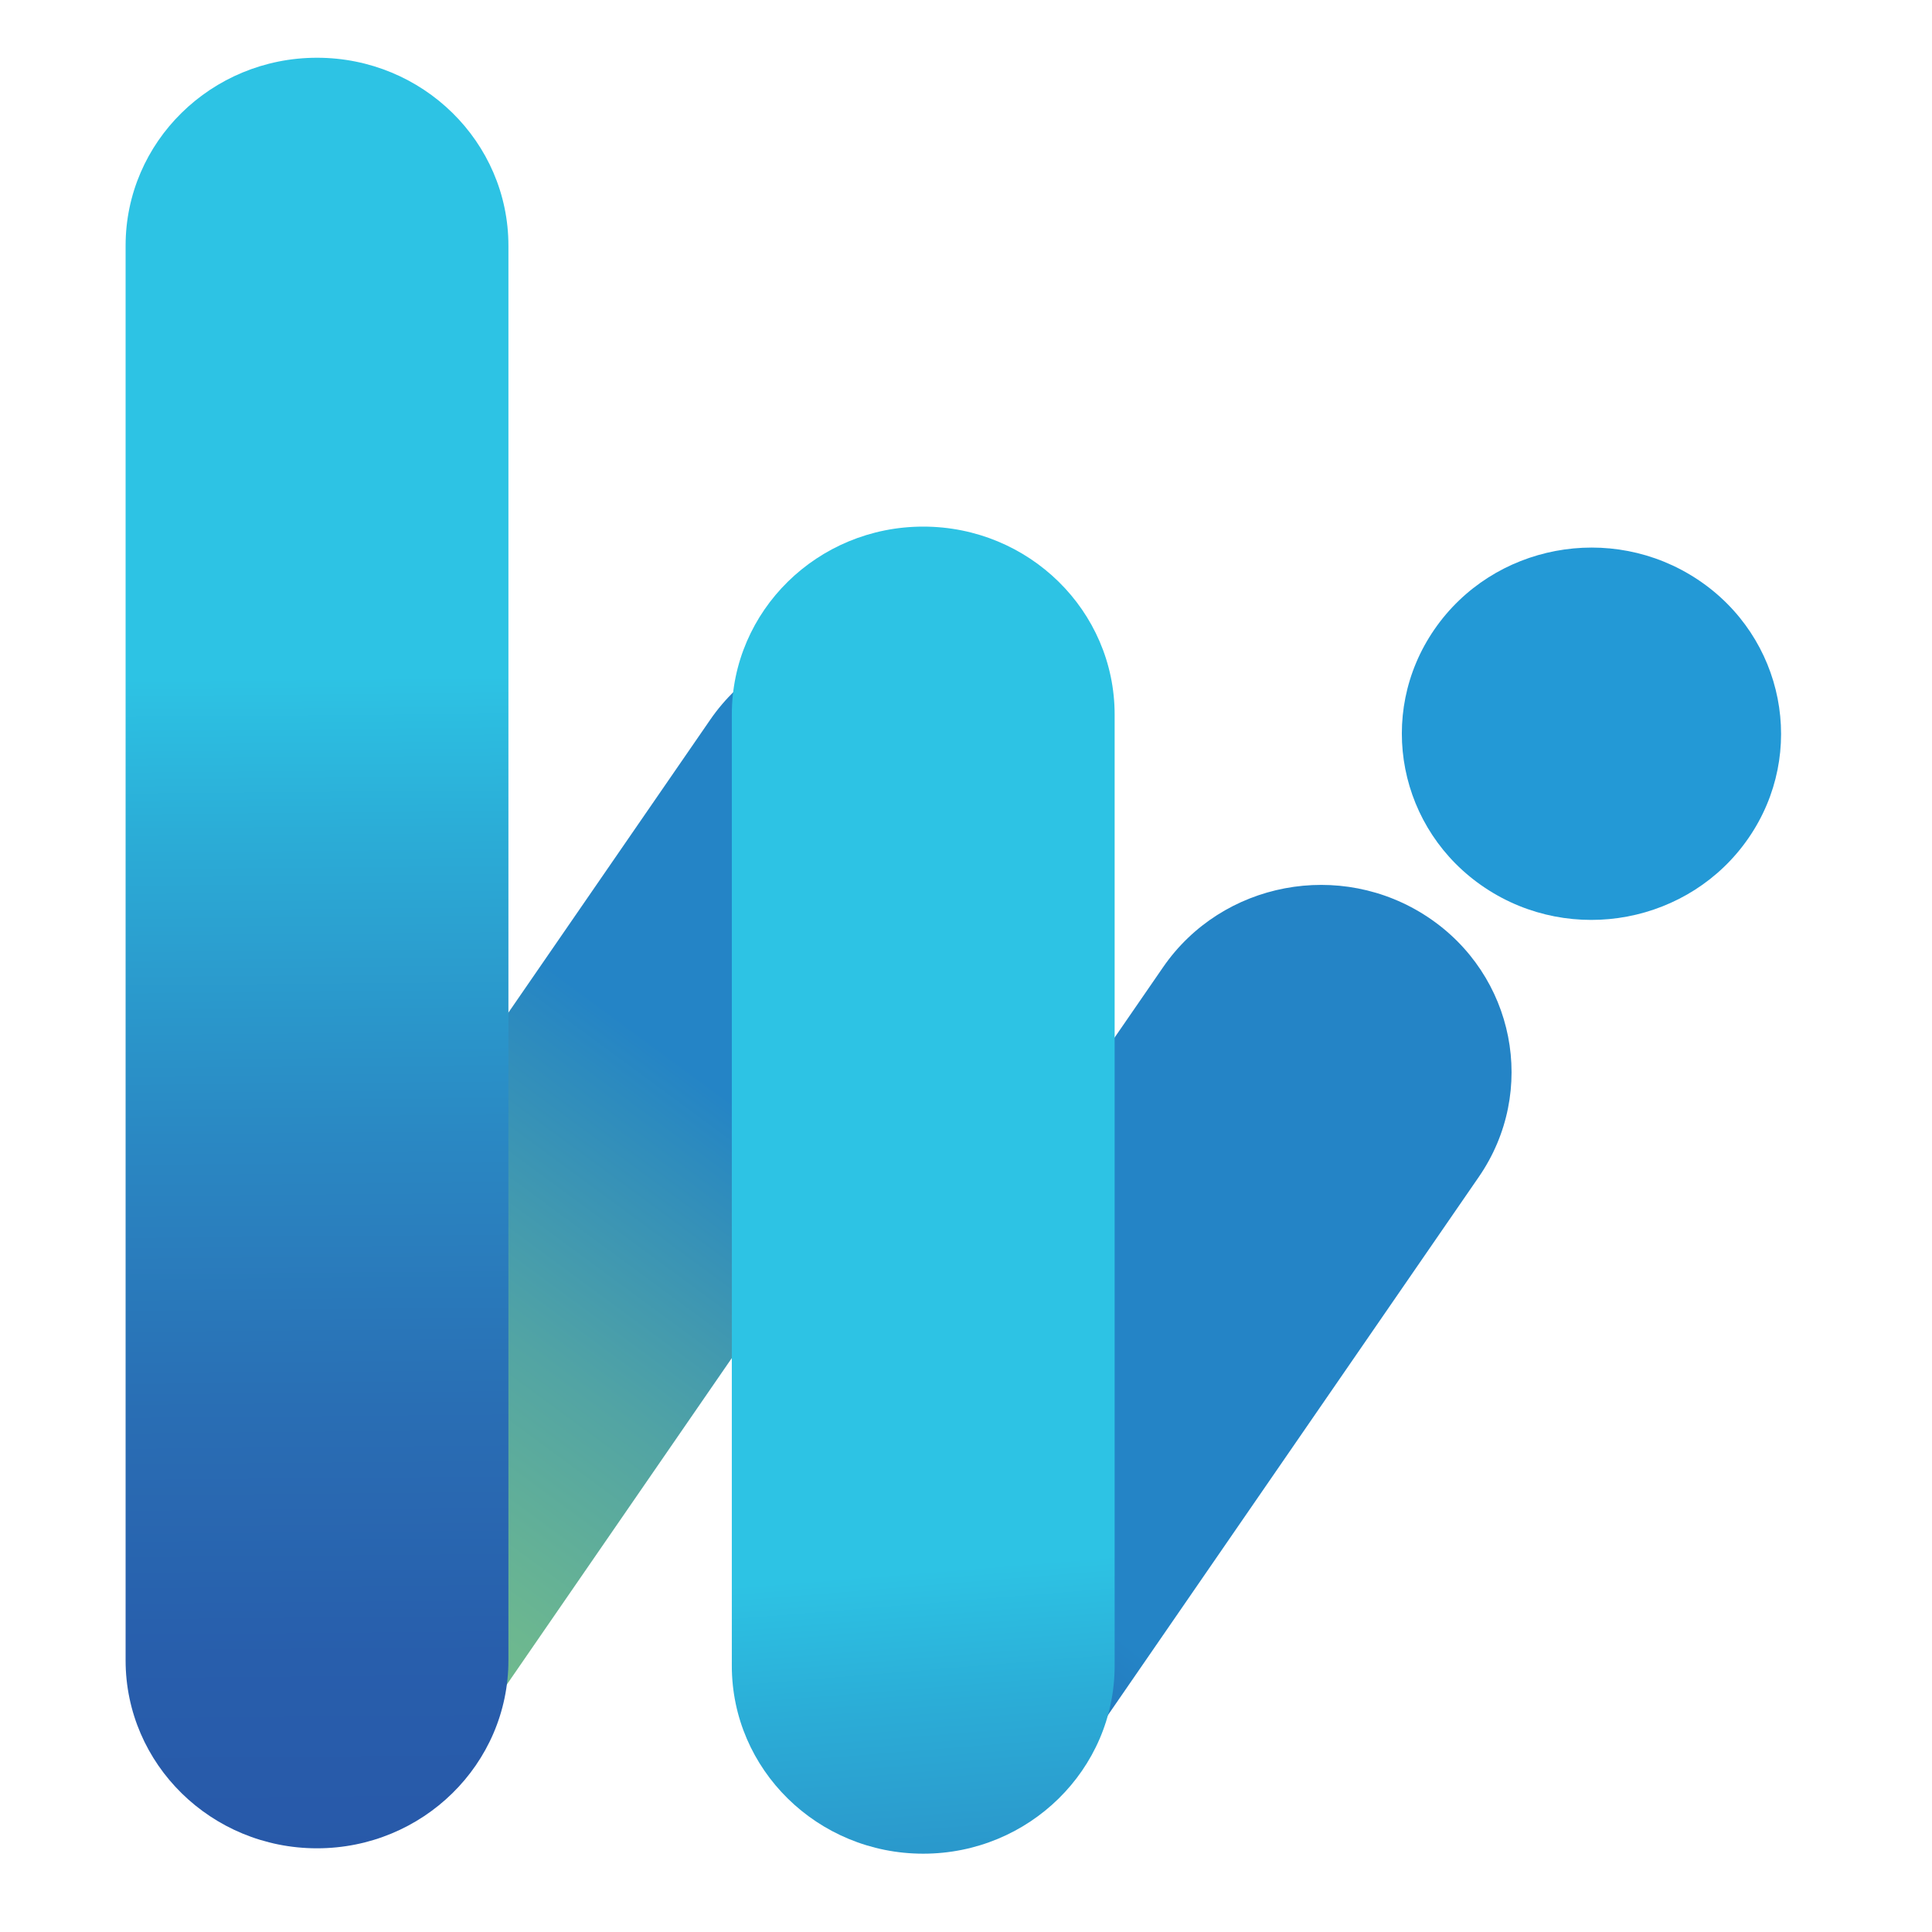 <svg width="183" height="183" viewBox="0 0 183 183" fill="none" xmlns="http://www.w3.org/2000/svg">
    <path d="M74.953 142.719L110.17 91.611C115.755 83.506 126.985 81.379 135.239 86.862C143.494 92.345 145.66 103.371 140.076 111.475L104.858 162.584C99.274 170.688 88.044 172.815 79.789 167.332C71.535 161.849 69.368 150.824 74.953 142.719Z" fill="url(#paint0_linear_27_2741)"/>
    <path d="M16.921 141.245L67.276 68.168C72.876 60.042 84.135 57.909 92.411 63.406C100.687 68.903 102.86 79.958 97.261 88.084L46.905 161.162C41.306 169.288 30.046 171.42 21.77 165.923C13.493 160.426 11.321 149.371 16.921 141.245Z" fill="url(#paint1_linear_27_2741)"/>
    <path d="M135.868 59.619C141.424 51.556 152.596 49.44 160.808 54.895C169.021 60.35 171.176 71.319 165.62 79.382C160.065 87.445 148.892 89.562 140.679 84.107C132.467 78.652 130.312 67.682 135.868 59.619Z" fill="#2399D6"/>
    <path d="M48.158 23.271C48.158 13.44 40.041 5.47 30.027 5.47C20.014 5.47 11.897 13.44 11.897 23.271V157.271C11.897 167.102 20.014 175.072 30.027 175.072C40.041 175.072 48.158 167.102 48.158 157.271V23.271Z" fill="url(#paint2_linear_27_2741)"/>
    <path d="M105.579 67.682C105.579 57.851 97.462 49.881 87.448 49.881C77.435 49.881 69.318 57.851 69.318 67.682V157.781C69.318 167.612 77.435 175.582 87.448 175.582C97.462 175.582 105.579 167.612 105.579 157.781V67.682Z" fill="url(#paint3_linear_27_2741)"/>
    <defs>
        <linearGradient id="paint0_linear_27_2741" x1="14.048" y1="82.27" x2="-33.334" y2="142.161" gradientUnits="userSpaceOnUse">
            <stop stop-color="#2484C6"/>
            <stop offset="0.04" stop-color="#2480C3"/>
            <stop offset="0.38" stop-color="#266AB4"/>
            <stop offset="0.71" stop-color="#275DAC"/>
            <stop offset="1" stop-color="#2859A9"/>
        </linearGradient>
        <linearGradient id="paint1_linear_27_2741" x1="35.947" y1="79.633" x2="-17.139" y2="151.761" gradientUnits="userSpaceOnUse">
            <stop stop-color="#2484C6"/>
            <stop offset="0.07" stop-color="#2D8BBE"/>
            <stop offset="0.34" stop-color="#52A4A4"/>
            <stop offset="0.59" stop-color="#6CB790"/>
            <stop offset="0.82" stop-color="#7CC385"/>
            <stop offset="1" stop-color="#82C781"/>
        </linearGradient>
        <linearGradient id="paint2_linear_27_2741" x1="31.929" y1="64.087" x2="32.936" y2="175.854" gradientUnits="userSpaceOnUse">
            <stop stop-color="#2DC3E4"/>
            <stop offset="0.13" stop-color="#2BADD7"/>
            <stop offset="0.39" stop-color="#2A88C3"/>
            <stop offset="0.62" stop-color="#296EB4"/>
            <stop offset="0.83" stop-color="#285EAC"/>
            <stop offset="1" stop-color="#2859A9"/>
        </linearGradient>
        <linearGradient id="paint3_linear_27_2741" x1="198.481" y1="139.743" x2="206.29" y2="236.051" gradientUnits="userSpaceOnUse">
            <stop stop-color="#2DC3E4"/>
            <stop offset="0.13" stop-color="#2BADD7"/>
            <stop offset="0.39" stop-color="#2A88C3"/>
            <stop offset="0.62" stop-color="#296EB4"/>
            <stop offset="0.83" stop-color="#285EAC"/>
            <stop offset="1" stop-color="#2859A9"/>
        </linearGradient>
    </defs>
</svg>
